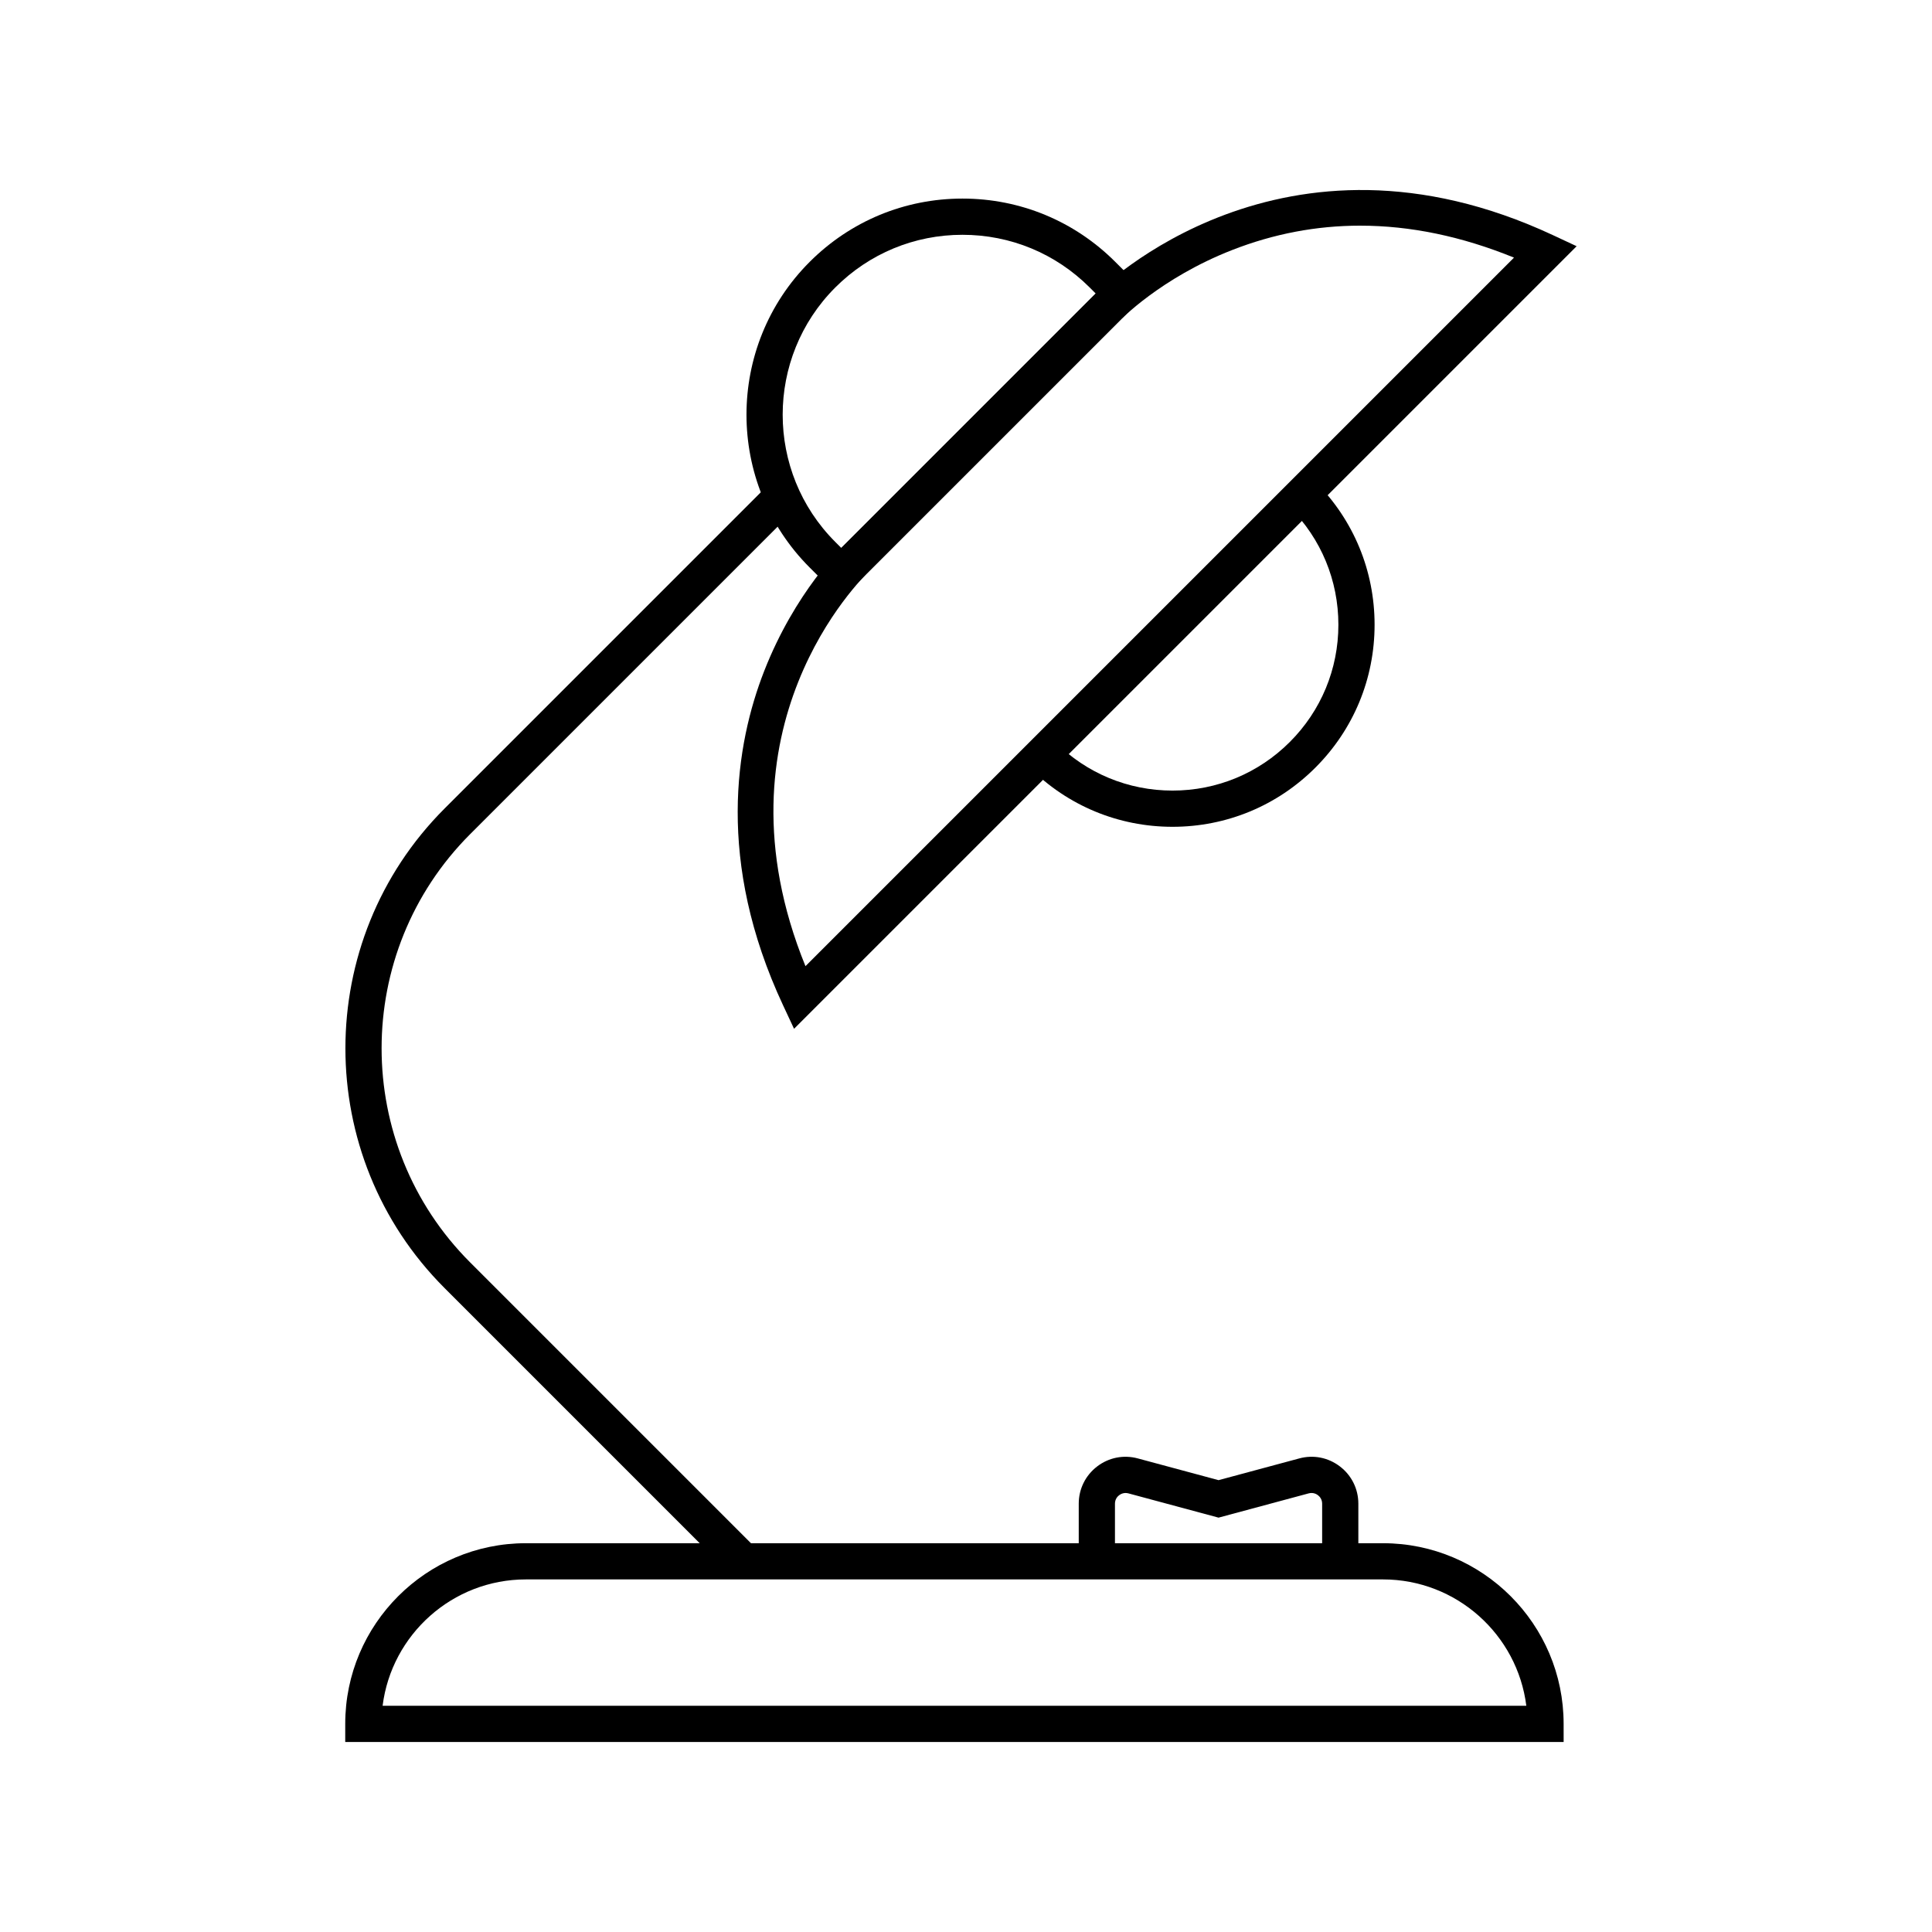 <?xml version="1.0" encoding="UTF-8"?>
<!-- Uploaded to: SVG Repo, www.svgrepo.com, Generator: SVG Repo Mixer Tools -->
<svg width="800px" height="800px" version="1.1" viewBox="144 144 512 512" xmlns="http://www.w3.org/2000/svg" xmlns:xlink="http://www.w3.org/1999/xlink">
 <defs>
  <clipPath id="c">
   <path d="m148.09 148.09h503.81v503.81h-503.81z"/>
  </clipPath>
  <clipPath id="b">
   <rect width="504" height="504"/>
  </clipPath>
  <g id="a" clip-path="url(#b)">
   <path d="m218.95 154.77-8.379-8.371c-22.328-22.332-22.328-58.668 0-80.996 10.816-10.816 25.199-16.777 40.496-16.777 15.297 0 29.68 5.961 40.496 16.777l8.383 8.375zm32.117-96.547c-12.734 0-24.707 4.961-33.711 13.965-18.586 18.594-18.586 48.84 0 67.43l1.594 1.59 67.422-67.426-1.59-1.59c-9.008-9.008-20.98-13.969-33.715-13.969z"/>
   <path d="m206.43 268.64-2.898-6.203c-17.844-38.195-12.578-69.262-5.019-88.594 8.207-20.996 20.617-32.848 21.141-33.34l66.129-66.129c2.465-2.512 50.156-49.512 121.84-16.023l6.203 2.898zm150.05-212.84c-11.594 0-22.934 2.152-33.961 6.465-19.012 7.43-29.746 18.672-29.855 18.785l-0.098 0.102-66.23 66.23c-1.895 1.801-42.594 41.508-16.879 104.66l187.77-187.77c-13.855-5.644-27.469-8.469-40.746-8.469z"/>
   <path d="m306.73 215.11c-14.305 0-27.75-5.57-37.863-15.688l6.781-6.785c8.305 8.305 19.344 12.875 31.082 12.875 11.738 0 22.781-4.574 31.082-12.875 8.301-8.297 12.875-19.336 12.875-31.078 0-11.742-4.574-22.781-12.875-31.086l6.785-6.785c10.117 10.117 15.684 23.566 15.684 37.871 0 14.305-5.57 27.754-15.684 37.863-10.113 10.117-23.562 15.688-37.867 15.688z"/>
   <path d="m189.61 413.15-75.801-75.805c-35.031-35.027-35.031-92.031 0-127.07l83.898-83.898 6.785 6.785-83.898 83.898c-31.289 31.293-31.289 82.207 0 113.49l75.801 75.805z"/>
   <path d="m410.38 457.64h-322.89v-4.801c0-26.398 21.477-47.871 47.875-47.871h227.14c26.398 0 47.871 21.473 47.871 47.871zm-312.99-9.598h303.1c-2.367-18.848-18.496-33.48-37.98-33.48h-227.14c-19.48 0-35.609 14.629-37.973 33.48z"/>
   <path d="m355.98 409.76h-9.598v-15.266c0-1.215-0.695-1.93-1.109-2.246-0.414-0.32-1.285-0.797-2.461-0.488l-23.883 6.43-23.883-6.43c-1.168-0.309-2.047 0.168-2.461 0.488-0.418 0.316-1.109 1.027-1.109 2.246v15.266h-9.598v-15.266c0-3.898 1.777-7.492 4.867-9.863 3.098-2.375 7.031-3.152 10.797-2.133l21.387 5.758 21.387-5.758c3.762-1.023 7.691-0.242 10.789 2.133 3.098 2.371 4.871 5.969 4.871 9.863v15.266z"/>
  </g>
 </defs>
 <g clip-path="url(#c)">
  <use transform="translate(148 148)" xlink:href="#a"/>
 </g>
</svg>
